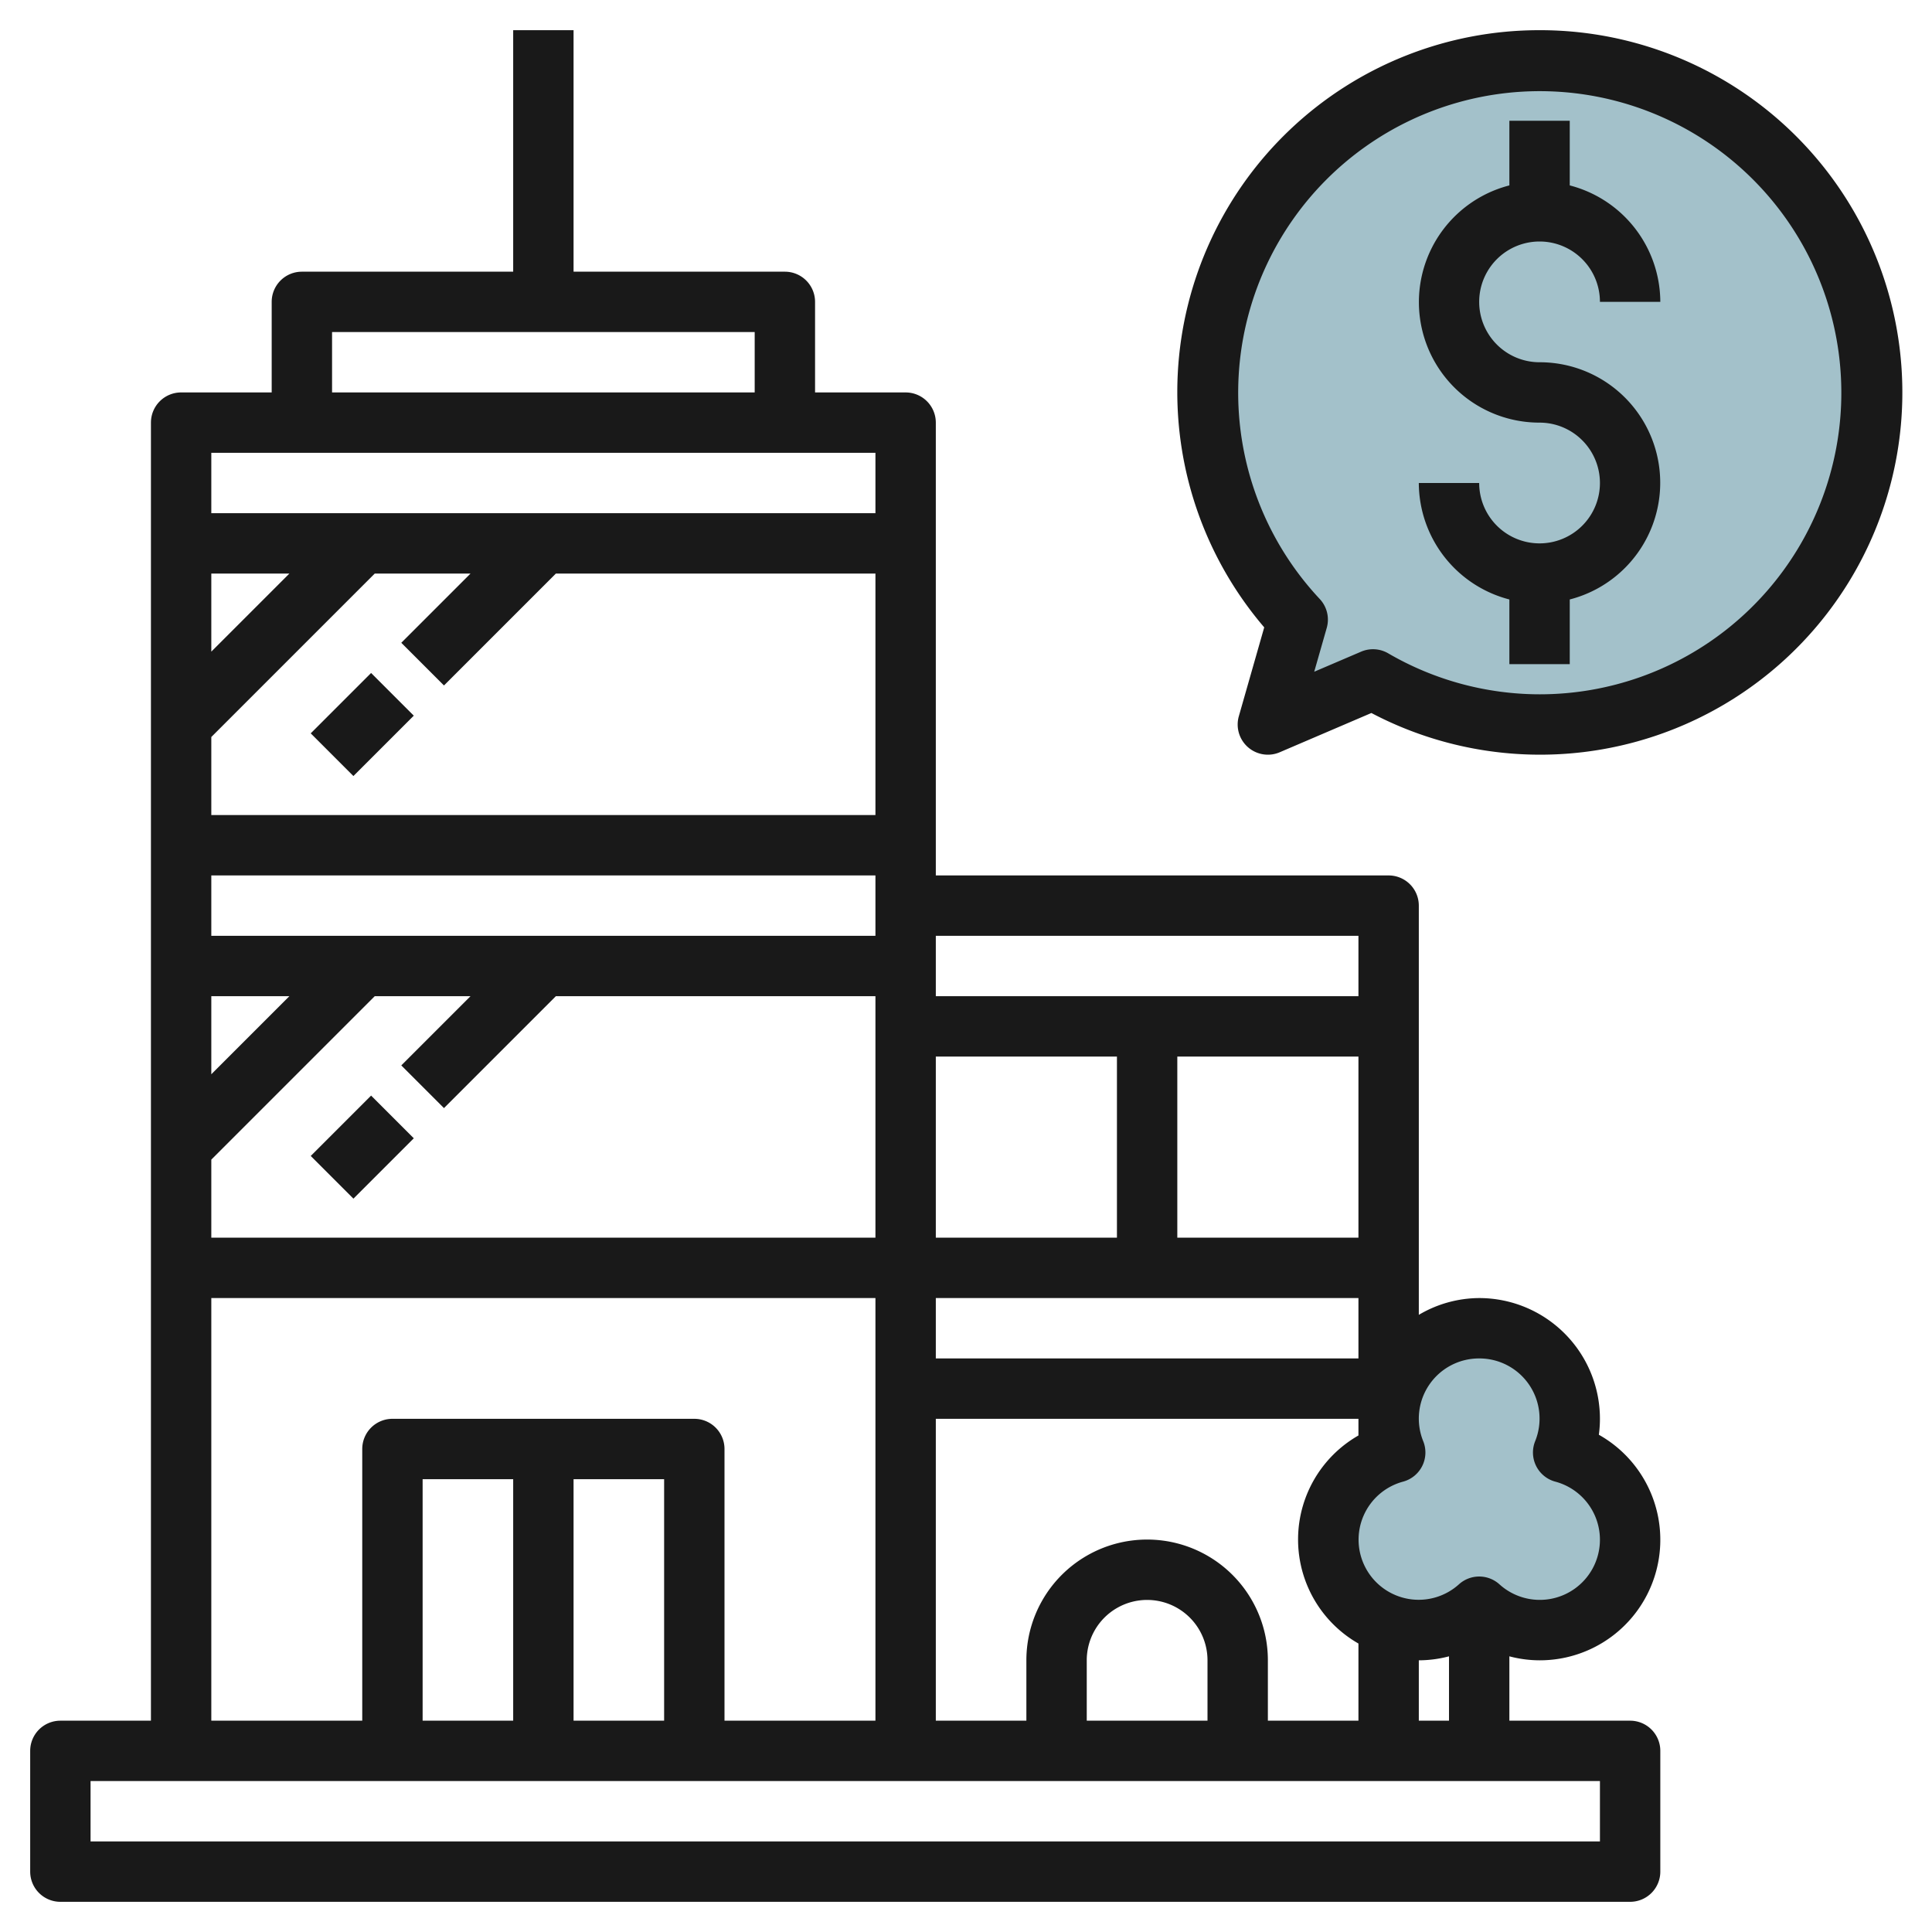 <?xml version="1.0" encoding="UTF-8"?>
<svg xmlns="http://www.w3.org/2000/svg" viewBox="0 0 64 64" width="512" height="512"><g id="Layer_13" data-name="Layer 13"><path d="M51,2a10.988,10.988,0,0,0-8.007,18.526L42,24l3.484-1.493A11,11,0,1,0,51,2Z" style="fill:#a3c1ca"/><path d="M51.78,48.116a3,3,0,1,0-5.56,0,2.992,2.992,0,1,0,2.78,5.1,2.991,2.991,0,1,0,2.78-5.1Z" style="fill:#a3c1ca"/><path d="M51,55a3.992,3.992,0,0,0,1.964-7.472A3.882,3.882,0,0,0,53,47a4,4,0,0,0-4-4,3.959,3.959,0,0,0-2,.556V30a1,1,0,0,0-1-1H31V14a1,1,0,0,0-1-1H27V10a1,1,0,0,0-1-1H19V1H17V9H10a1,1,0,0,0-1,1v3H6a1,1,0,0,0-1,1V57H2a1,1,0,0,0-1,1v4a1,1,0,0,0,1,1H54a1,1,0,0,0,1-1V58a1,1,0,0,0-1-1H50V54.868A3.949,3.949,0,0,0,51,55ZM49,45a1.993,1.993,0,0,1,1.853,2.744,1,1,0,0,0,.667,1.337,1.992,1.992,0,1,1-1.851,3.4,1,1,0,0,0-1.338,0,1.991,1.991,0,1,1-1.851-3.4,1,1,0,0,0,.667-1.337A1.993,1.993,0,0,1,49,45ZM42,57V55a4,4,0,0,0-8,0v2H31V47H45v.552a3.969,3.969,0,0,0,0,6.892V57Zm-2,0H36V55a2,2,0,0,1,4,0ZM14.707,22.707,18.414,19H29v8H7V24.414L12.414,19h3.172l-2.293,2.293ZM45,43v2H31V43Zm0-2H39V35h6Zm-8,0H31V35h6ZM29,31H7V29H29ZM7,21.586V19H9.586ZM7,33H9.586L7,35.586Zm0,5.414L12.414,33h3.172l-2.293,2.293,1.414,1.414L18.414,33H29v8H7ZM45,31v2H31V31ZM11,11H25v2H11Zm18,4v2H7V15ZM7,43H29V57H24V48a1,1,0,0,0-1-1H13a1,1,0,0,0-1,1v9H7Zm7,14V49h3v8Zm5-8h3v8H19ZM53,61H3V59H53Zm-6-4V55a3.949,3.949,0,0,0,1-.132V57Z" style="fill:#191919"/><rect x="10.586" y="37" width="2.828" height="2" transform="translate(-23.355 19.615) rotate(-45)" style="fill:#191919"/><rect x="10.586" y="23" width="2.828" height="2" transform="translate(-13.456 15.515) rotate(-45)" style="fill:#191919"/><path d="M51,1a11.988,11.988,0,0,0-9.121,19.782l-.841,2.944A1,1,0,0,0,42,25a.986.986,0,0,0,.394-.081l3.035-1.3A12,12,0,1,0,51,1Zm0,22a9.99,9.99,0,0,1-5.013-1.357,1,1,0,0,0-.9-.055l-1.552.664.415-1.452a1,1,0,0,0-.233-.959A9.99,9.99,0,1,1,51,23Z" style="fill:#191919"/><path d="M51,8a2,2,0,0,1,2,2h2a4,4,0,0,0-3-3.858V4H50V6.142A3.992,3.992,0,0,0,51,14a2,2,0,1,1-2,2H47a4,4,0,0,0,3,3.858V22h2V19.858A3.992,3.992,0,0,0,51,12a2,2,0,0,1,0-4Z" style="fill:#191919"/></g></svg>
